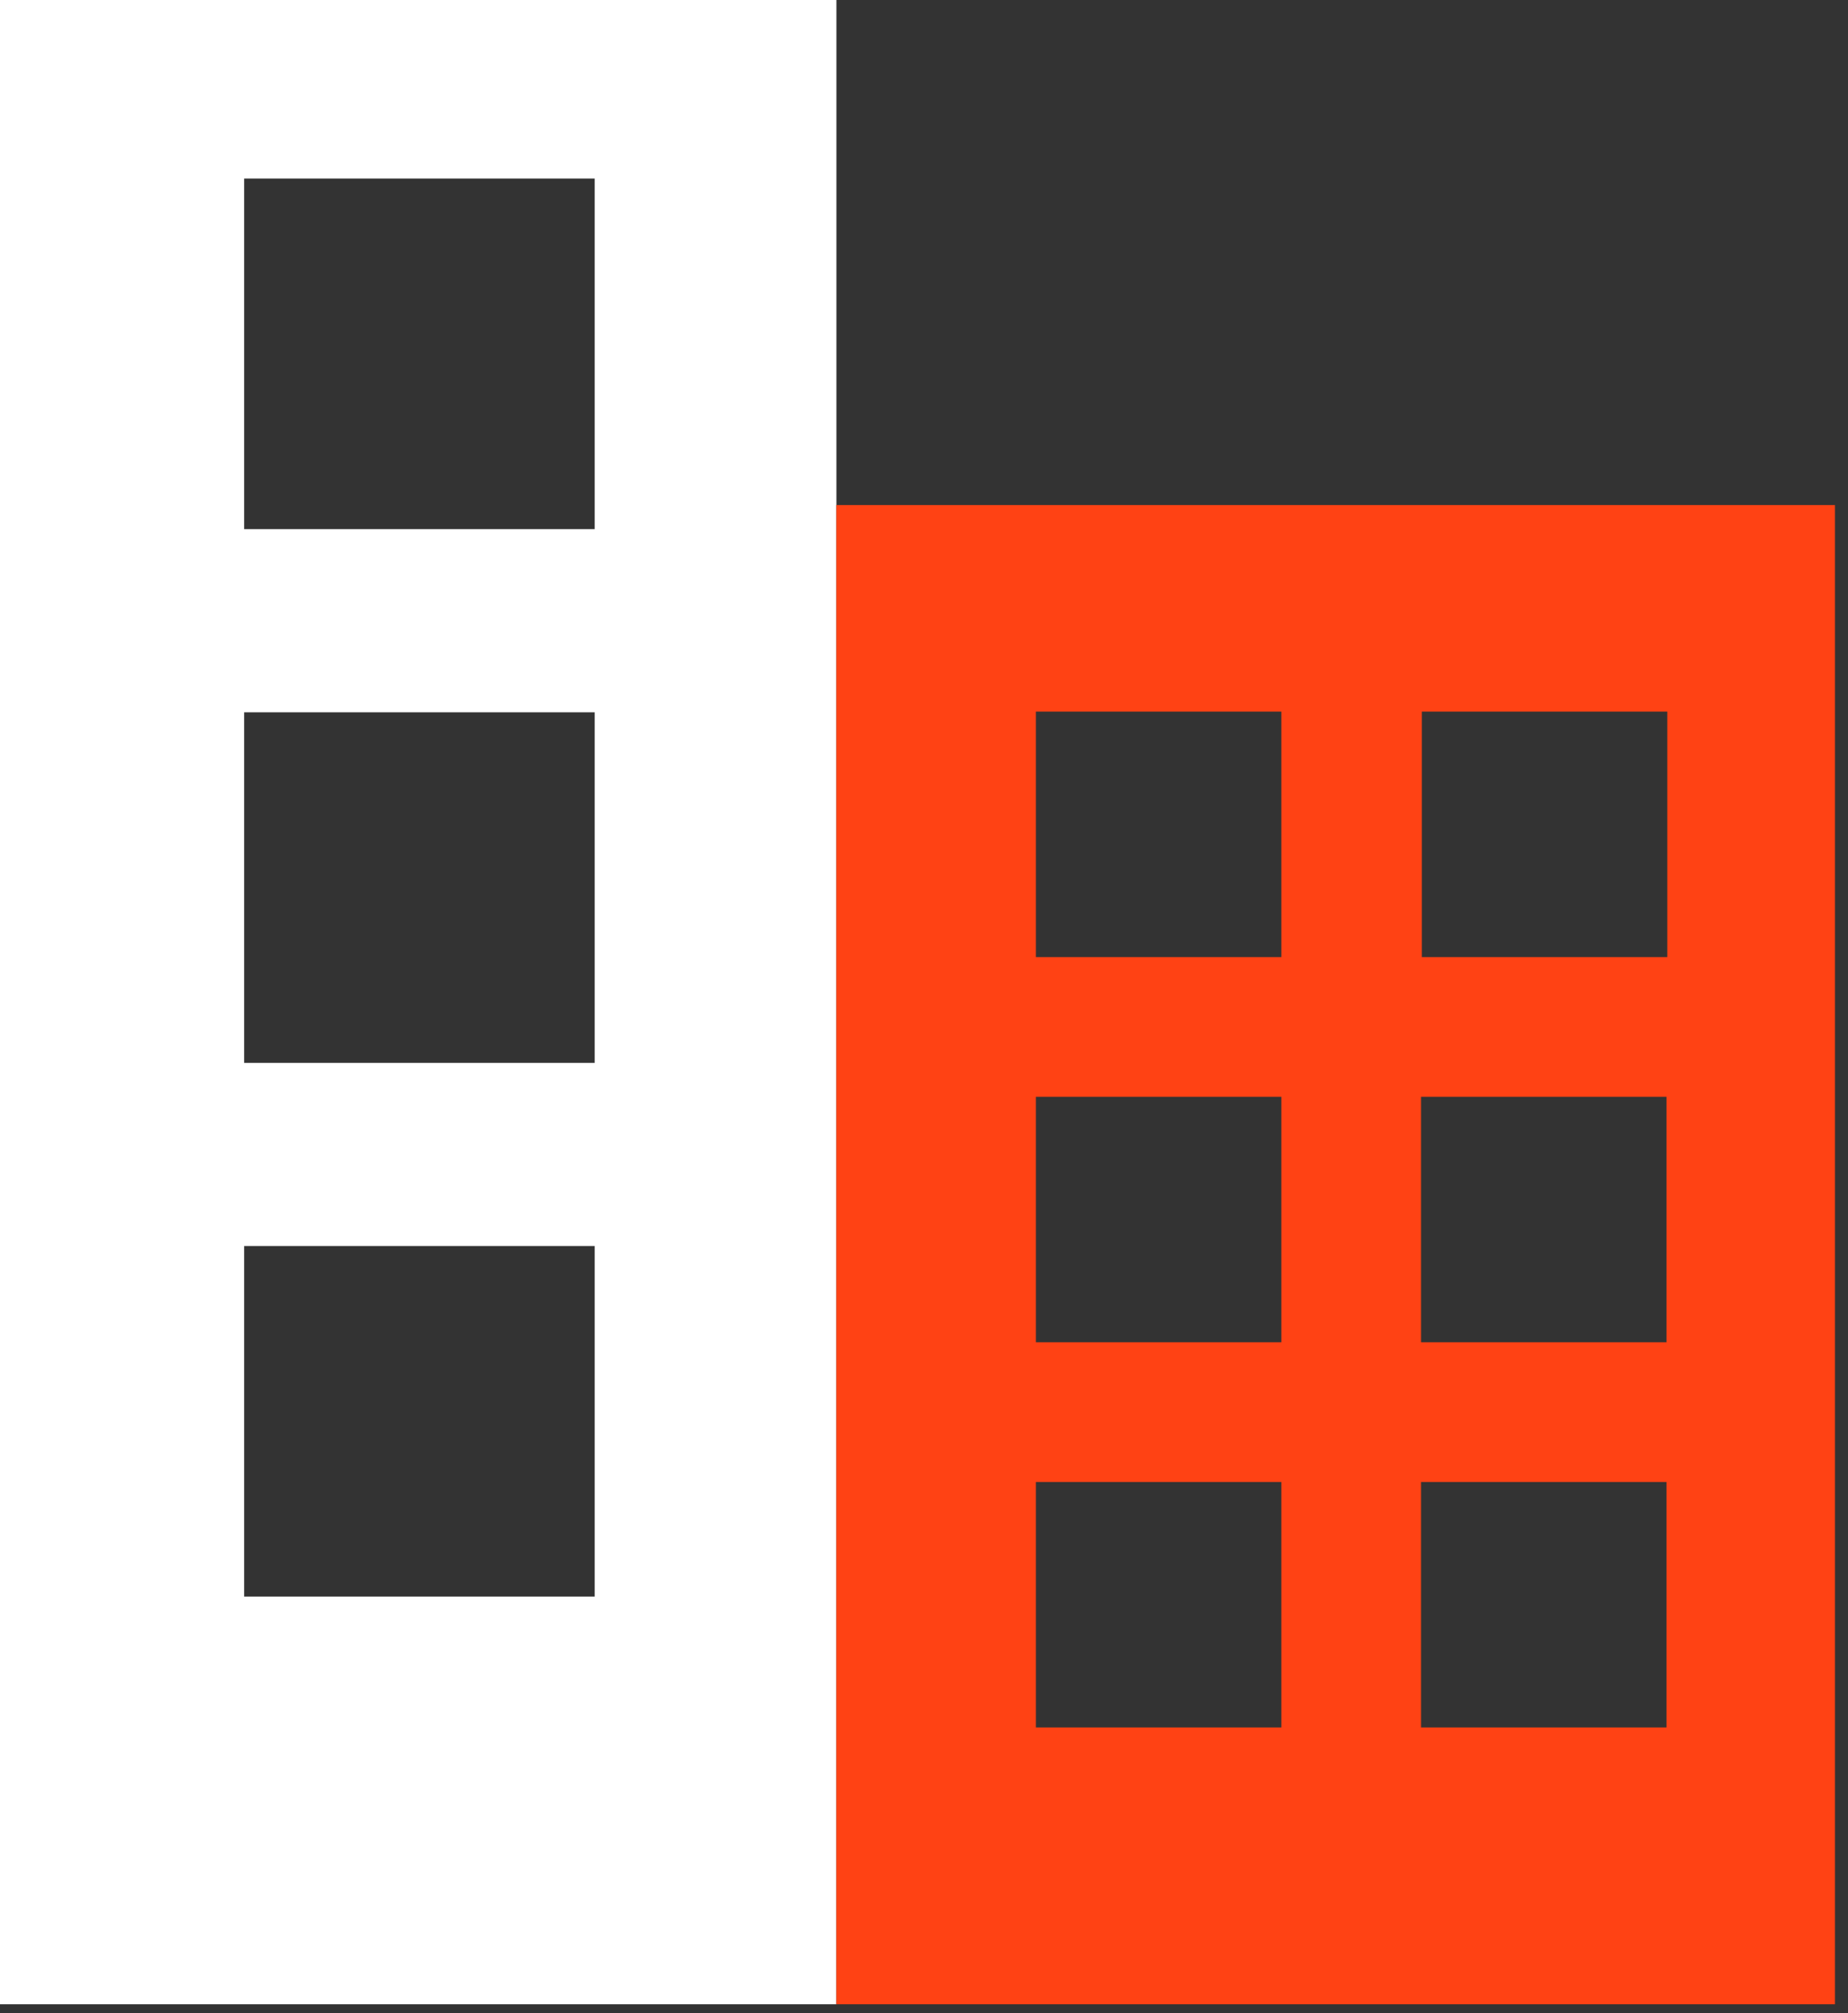 <svg xmlns="http://www.w3.org/2000/svg" width="56" height="61" viewBox="0 0 56 61" fill="none"><rect x="0" y="0" width="56" height="61" fill="#333333" stroke="none"/><path fill-rule="evenodd" clip-rule="evenodd" d="M25.346 0H0V60.73H25.346V0ZM18.021 5.41H7.398V16.033H18.021V5.41ZM7.398 21.583H18.021V32.206H7.398V21.583ZM18.021 37.755H7.398V48.378H18.021V37.755Z" fill="white"></path><path fill-rule="evenodd" clip-rule="evenodd" d="M25.344 15.304H55.605V60.73H25.344V15.304ZM31.391 21.562H38.829V29.001H31.391V21.562ZM38.829 33.233H31.391V40.672H38.829V33.233ZM31.391 44.905H38.829V52.343H31.391V44.905ZM50.524 21.562H43.086V29.001H50.524V21.562ZM43.062 33.233H50.501V40.672H43.062V33.233ZM50.501 44.905H43.062V52.343H50.501V44.905Z" fill="#FF4214"></path></svg>